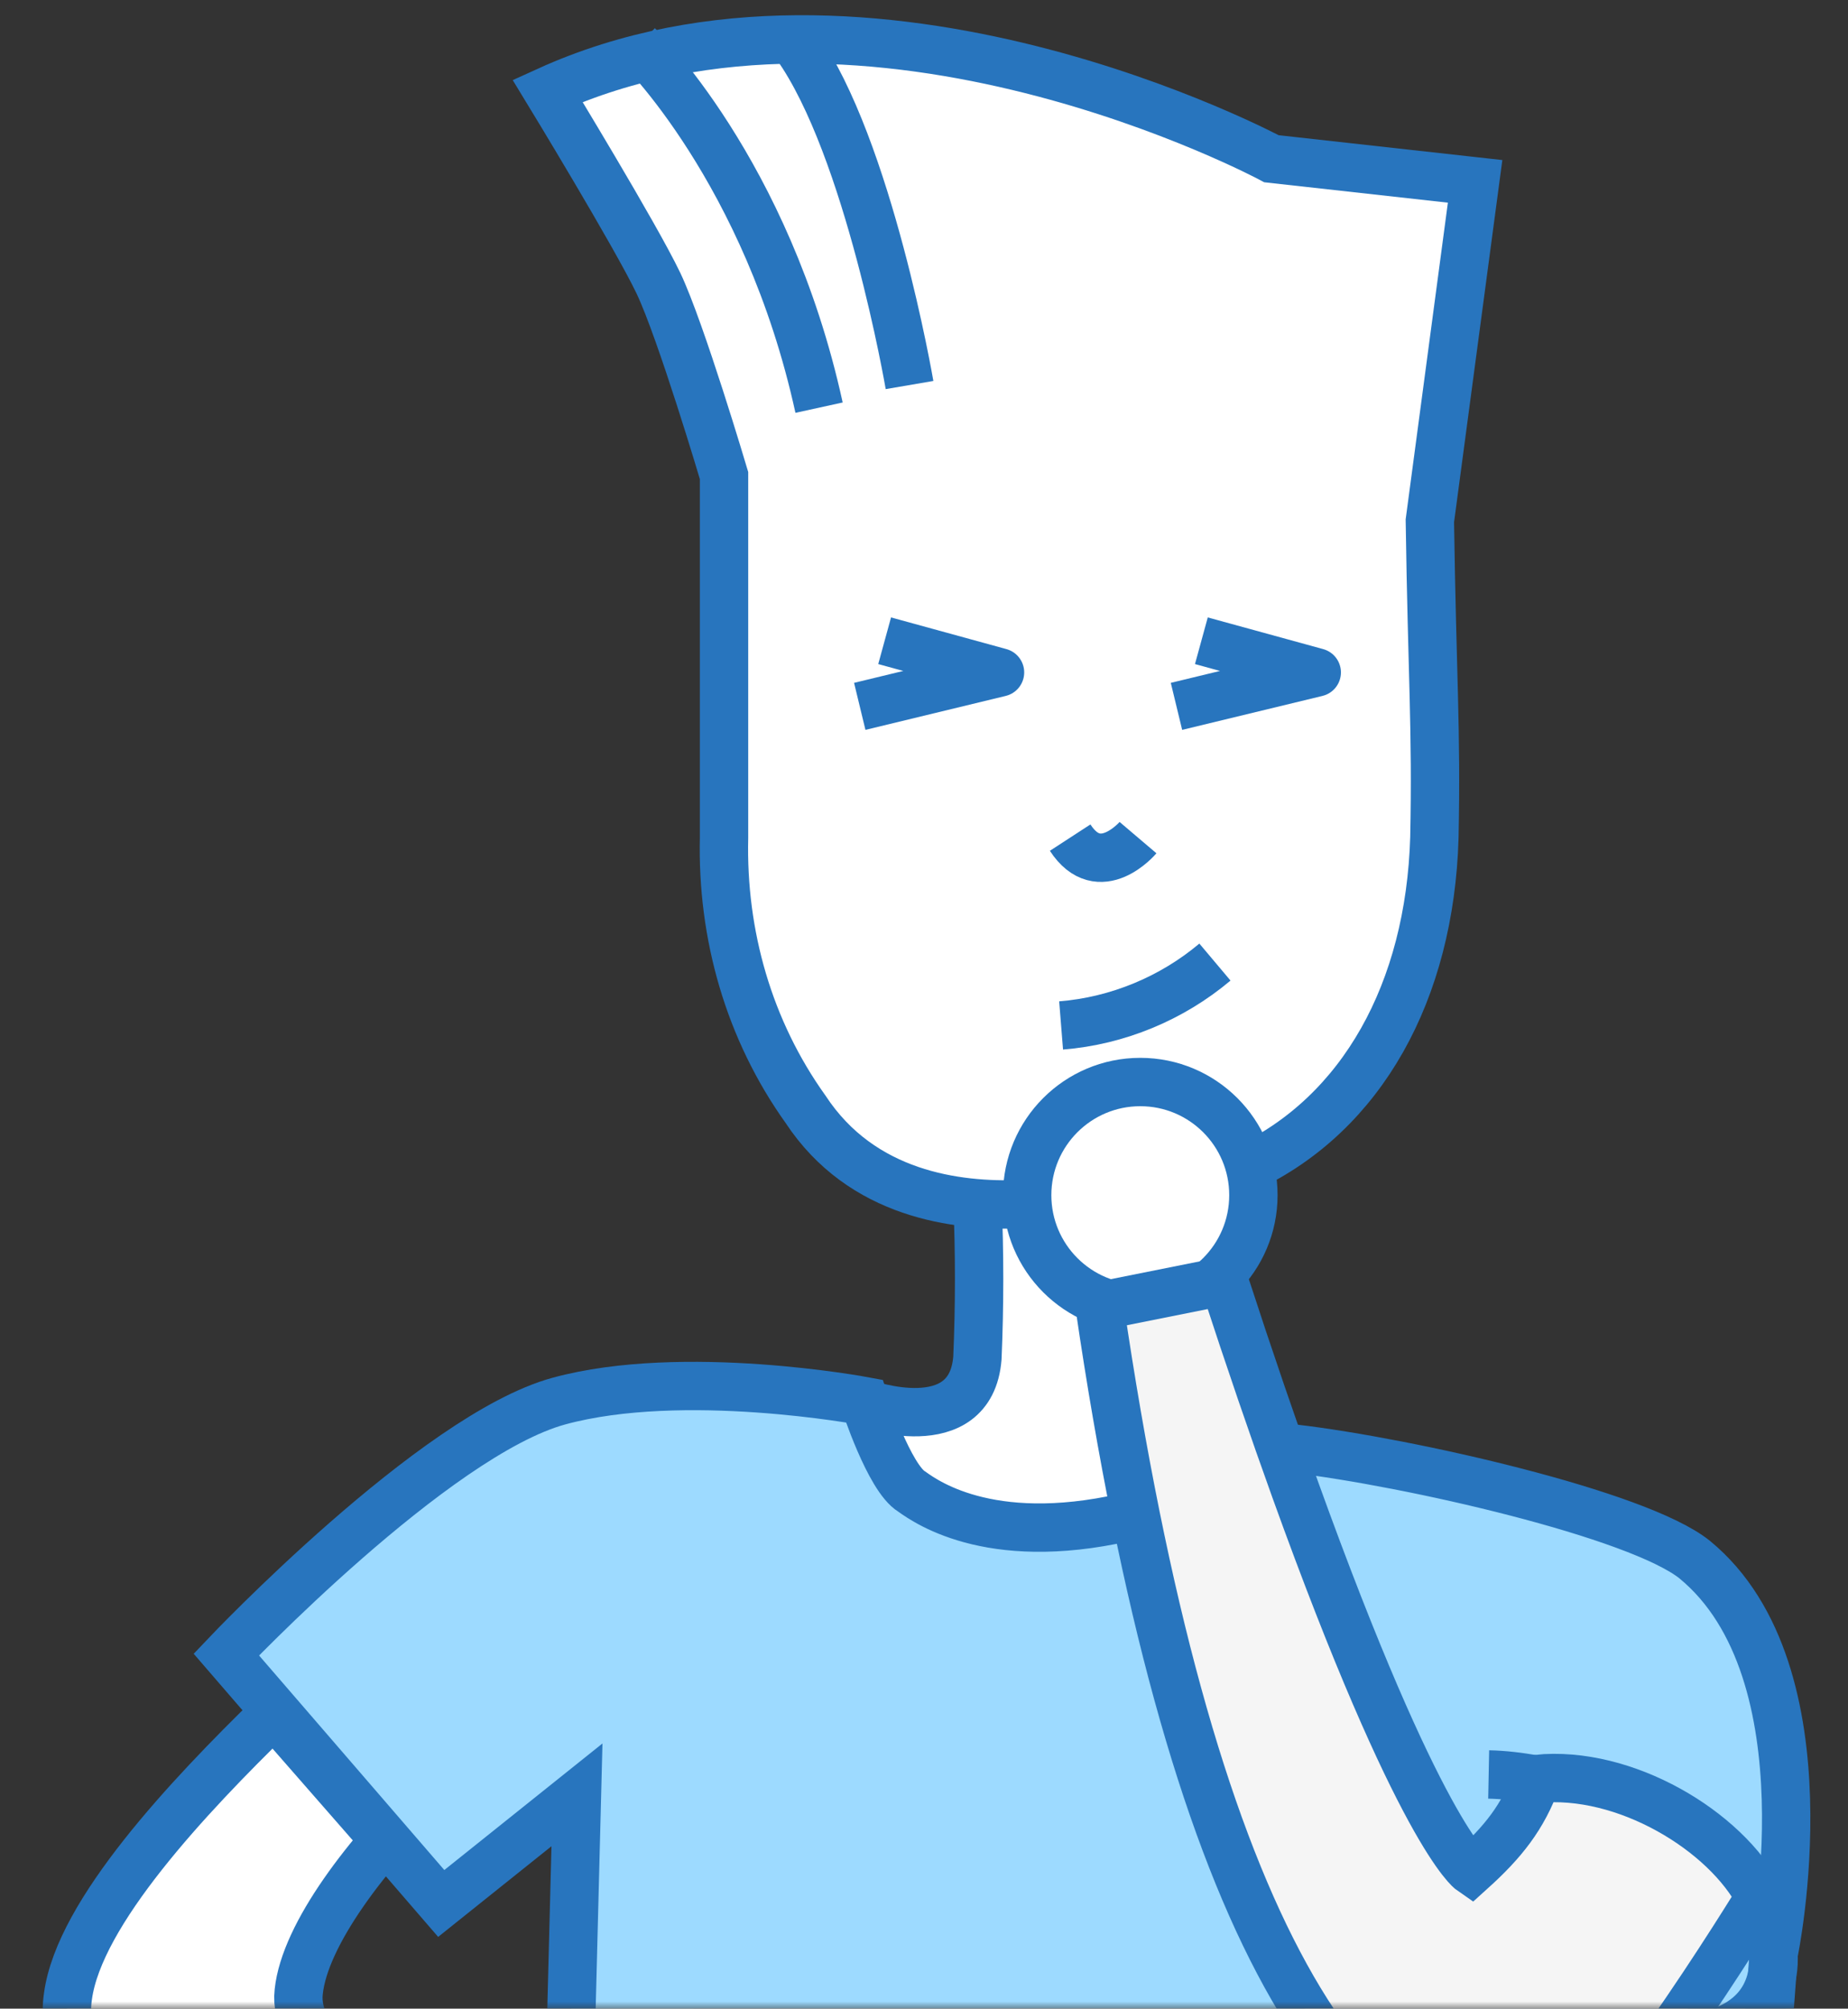 <svg width="127" height="138" viewBox="0 0 127 138" fill="none" xmlns="http://www.w3.org/2000/svg">
<rect x="0" y="0" width="127" height="138" fill="#333333" stroke="none"/>
<mask id="mask0" mask-type="alpha" maskUnits="userSpaceOnUse" x="0" y="0" width="127" height="138">
<rect x="0.085" width="126.274" height="138" fill="#C4C4C4"/>
</mask>
<g mask="url(#mask0)">
<path d="M18.819 117.714C12.911 123.466 5.448 131.395 4.671 137.147C3.116 147.719 25.815 156.27 34.987 159.38L36.853 148.963C35.057 148.365 32.443 147.366 29.829 146.088C24.975 143.714 20.124 140.374 20.529 136.837C20.736 134.863 21.915 132.474 23.602 130.039C24.44 128.829 25.404 127.607 26.436 126.42L18.819 117.714Z" fill="white" stroke="#2875BE" stroke-width="3.323" stroke-miterlimit="10"/>
<path d="M83.516 124.471L78.105 104.627H70.889L62.32 102.373L60.065 96.961H65.026L66.83 93.804V83.431H71.791L75.85 90.647L83.967 87.941L89.83 103.275L102.007 130.333L103.359 122.216L116.438 127.176L112.379 136.196L88.026 135.294L83.516 124.471Z" fill="white"/>
<path d="M85.671 80.245C93.6 76.514 98.264 68.119 98.575 57.547C98.731 50.084 98.42 46.508 98.264 35.781L101.374 12.46L87.381 10.906C87.381 10.906 59.863 -3.864 37.631 6.241C37.631 6.241 43.694 16.192 45.249 19.456C46.804 22.721 49.758 32.671 49.758 32.671V57.547C49.602 64.232 51.468 70.762 55.355 76.203C59.241 82.111 65.771 82.888 70.124 82.733" fill="white"/>
<path d="M85.671 80.245C93.6 76.514 98.264 68.119 98.575 57.547C98.731 50.084 98.42 46.508 98.264 35.781L101.374 12.46L87.381 10.906C87.381 10.906 59.863 -3.864 37.631 6.241C37.631 6.241 43.694 16.192 45.249 19.456C46.804 22.721 49.758 32.671 49.758 32.671V57.547C49.602 64.232 51.468 70.762 55.355 76.203C59.241 82.111 65.771 82.888 70.124 82.733" stroke="#2875BE" stroke-width="3.323" stroke-miterlimit="10"/>
<path d="M73.544 57.547C75.565 60.656 78.208 57.547 78.208 57.547" stroke="#2875BE" stroke-width="3.323" stroke-miterlimit="10"/>
<path d="M78.363 89.885C82.657 89.885 86.137 86.404 86.137 82.111C86.137 77.818 82.657 74.338 78.363 74.338C74.07 74.338 70.59 77.818 70.59 82.111C70.59 86.404 74.07 89.885 78.363 89.885Z" fill="white" stroke="#2875BE" stroke-width="3.323" stroke-miterlimit="10"/>
<path d="M60.795 44.021L68.724 46.197L59.085 48.529" stroke="#2875BE" stroke-width="3.323" stroke-linejoin="round"/>
<path d="M82.562 44.021L90.491 46.197L80.851 48.529" stroke="#2875BE" stroke-width="3.323" stroke-linejoin="round"/>
<path d="M83.494 66.097C80.54 68.585 76.809 70.14 72.922 70.451" stroke="#2875BE" stroke-width="3.323" stroke-miterlimit="10"/>
<path d="M43.85 3.132C43.85 3.132 52.712 11.683 56.288 28.007" stroke="#2875BE" stroke-width="3.323" stroke-miterlimit="10"/>
<path d="M54.732 3.132C59.708 10.128 62.506 26.453 62.506 26.453" stroke="#2875BE" stroke-width="3.323" stroke-miterlimit="10"/>
<path d="M67.17 82.422C67.326 85.998 67.326 89.729 67.17 93.305C66.704 99.057 59.397 96.414 59.397 96.414" stroke="#2875BE" stroke-width="3.323" stroke-miterlimit="10"/>
<path d="M88.936 99.524C96.865 100.457 112.568 104.032 116.454 107.142C125.938 114.915 121.896 134.194 121.896 134.194" fill="#9DDAFF"/>
<path d="M39.029 147.564L39.651 123.311L30.323 130.773L15.553 113.671C15.553 113.671 29.857 98.591 38.408 96.259C46.959 93.927 59.396 96.259 59.396 96.259C59.396 96.259 61.106 101.545 62.661 102.478C63.749 103.255 68.413 106.52 78.208 104.032" fill="#9DDAFF"/>
<path d="M88.936 99.524C96.865 100.457 112.568 104.032 116.454 107.142C125.938 114.915 121.896 134.194 121.896 134.194L120.948 147.02L39.029 147.564L39.651 123.311L30.323 130.773L15.553 113.671C15.553 113.671 29.857 98.591 38.408 96.259C46.959 93.927 59.396 96.259 59.396 96.259C59.396 96.259 61.106 101.545 62.661 102.478C63.749 103.255 68.413 106.52 78.208 104.032L88.936 99.524Z" fill="#9DDAFF"/>
<path d="M88.936 99.524C96.865 100.457 112.568 104.032 116.454 107.142C125.938 114.915 121.896 134.194 121.896 134.194L120.948 147.02L39.029 147.564L39.651 123.311L30.323 130.773L15.553 113.671C15.553 113.671 29.857 98.591 38.408 96.259C46.959 93.927 59.396 96.259 59.396 96.259C59.396 96.259 61.106 101.545 62.661 102.478C63.749 103.255 68.413 106.52 78.208 104.032L88.936 99.524Z" stroke="#2875BE" stroke-width="3.323" stroke-miterlimit="10"/>
<path d="M102.306 121.911C110.235 122.067 123.45 128.597 121.739 135.904C120.34 141.812 110.701 139.946 110.701 139.946" stroke="#2875BE" stroke-width="3.323" stroke-miterlimit="10"/>
<path d="M84.116 88.019C85.902 93.491 87.531 98.23 89.009 102.334C97.57 126.091 101.105 128.529 101.105 128.529" fill="#F5F5F5"/>
<path d="M75.565 89.729C81.629 130.929 92.201 148.963 105.882 149.274C109.302 149.43 120.948 130.333 120.948 130.333C118.6 125.784 111.659 121.596 105.614 122.216C104.665 124.844 103.286 126.561 101.105 128.529C101.105 128.529 97.57 126.091 89.009 102.334C87.531 98.23 85.902 93.491 84.116 88.019L75.565 89.729Z" fill="#F5F5F5"/>
<path d="M75.565 89.729C81.629 130.929 92.201 148.963 105.882 149.274C109.302 149.43 120.948 130.333 120.948 130.333C118.6 125.784 111.659 121.596 105.614 122.216C104.665 124.844 103.286 126.561 101.105 128.529C101.105 128.529 97.57 126.091 89.009 102.334C87.531 98.23 85.902 93.491 84.116 88.019L75.565 89.729Z" stroke="#2875BE" stroke-width="3.323" stroke-miterlimit="10"/>
</g>
</svg>
